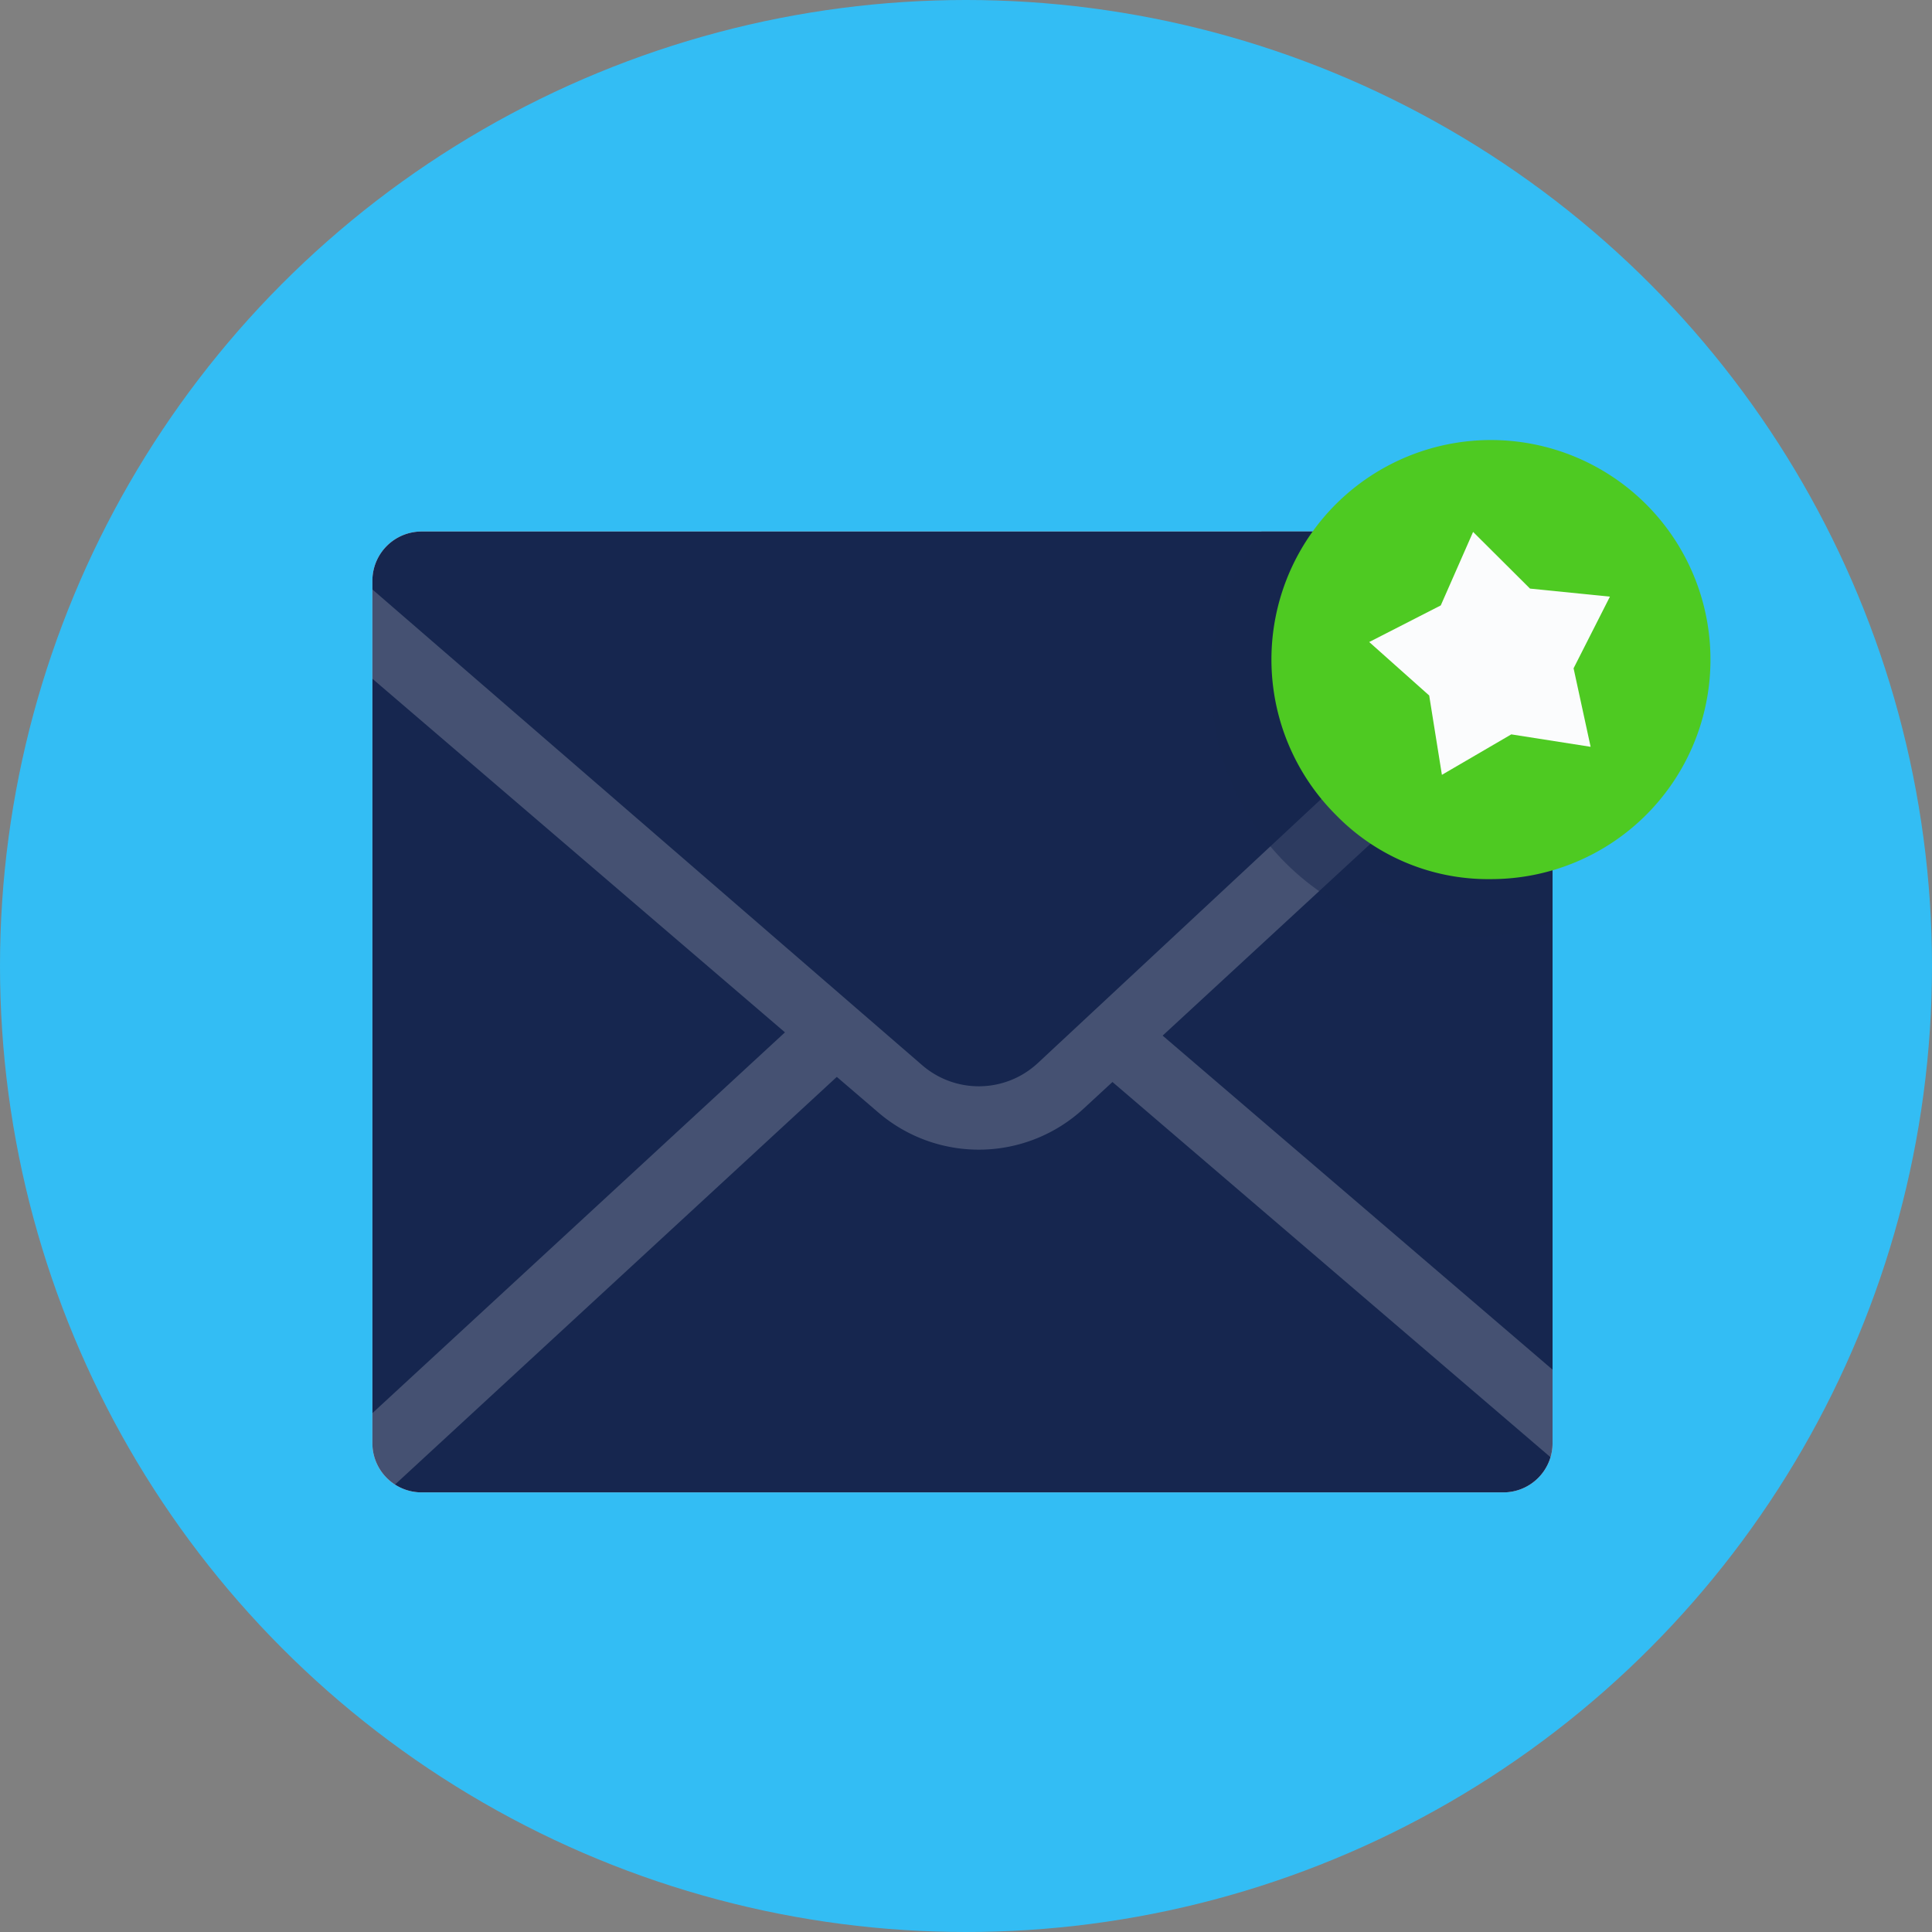<?xml version="1.0" encoding="UTF-8"?>
<svg width="150.78mm" height="150.78mm" viewBox="0 0 427.4 427.4" xmlns="http://www.w3.org/2000/svg">
 <rect x="0" y="0" width="427.4" height="427.4" fill="#808080" stroke="none"/>
 <defs>
  <style>.cls-1{fill:#33bdf4;}.cls-2{fill:#fbfcfd;}.cls-3,.cls-6{fill:#16264f;}.cls-4{opacity:0.2;}.cls-5{fill:#fff;}.cls-6{opacity:0.5;}.cls-7{fill:#4eca22;}</style>
 </defs>
 <g id="Layer_4" data-name="Layer 4">
  <circle class="cls-1" cx="213.7" cy="213.7" r="213.7"/>
  <path class="cls-2" d="m343.46 128.48v190.77a10.89 10.89 0 0 1-10.9 10.9h-239.28a10.89 10.89 0 0 1-10.9-10.9v-190.77a10.89 10.89 0 0 1 10.9-10.9h239.28a10.89 10.89 0 0 1 10.9 10.9z"/>
  <path class="cls-3" d="m343.46 128.48v190.77a10.89 10.89 0 0 1-10.9 10.9h-239.28a10.89 10.89 0 0 1-10.9-10.9v-190.77a10.89 10.89 0 0 1 10.9-10.9h239.28a10.89 10.89 0 0 1 10.9 10.9z"/>
  <g class="cls-4">
   <path class="cls-5" d="M343.46,149.47,257.2,229.1,343.46,303v16.22a10.84,10.84,0,0,1-.46,3.14l-96.9-83-6.4,5.91a34.15,34.15,0,0,1-45.39.84l-9.19-7.88L87.38,328.42a10.9,10.9,0,0,1-5-9.17v-6.63l91.27-84.24L82.38,150.15V130.4L204.07,235.7a19.16,19.16,0,0,0,25.46-.47L343.46,129.06Z"/>
  </g>
  <path class="cls-6" d="m332.56 117.58h-53.5a54 54 0 0 0-11.13 33.62 56.13 56.13 0 0 0 56.12 56.12 56.28 56.28 0 0 0 19.41-3.32v-75.52a10.89 10.89 0 0 0-10.9-10.9z"/>
  <path class="cls-7" d="m329.84 194.48a48.55 48.55 0 0 0 48.55-48.55 48.56 48.56 0 1 0-82.88 34.33 47 47 0 0 0 34.33 14.22z"/>
  <polygon class="cls-2" points="318.73 133.93 325.88 117.67 338.47 130.21 356.15 131.99 348.11 147.84 351.88 165.21 334.33 162.46 318.98 171.41 316.17 153.86 302.9 142.03"/>
 </g>
</svg>
